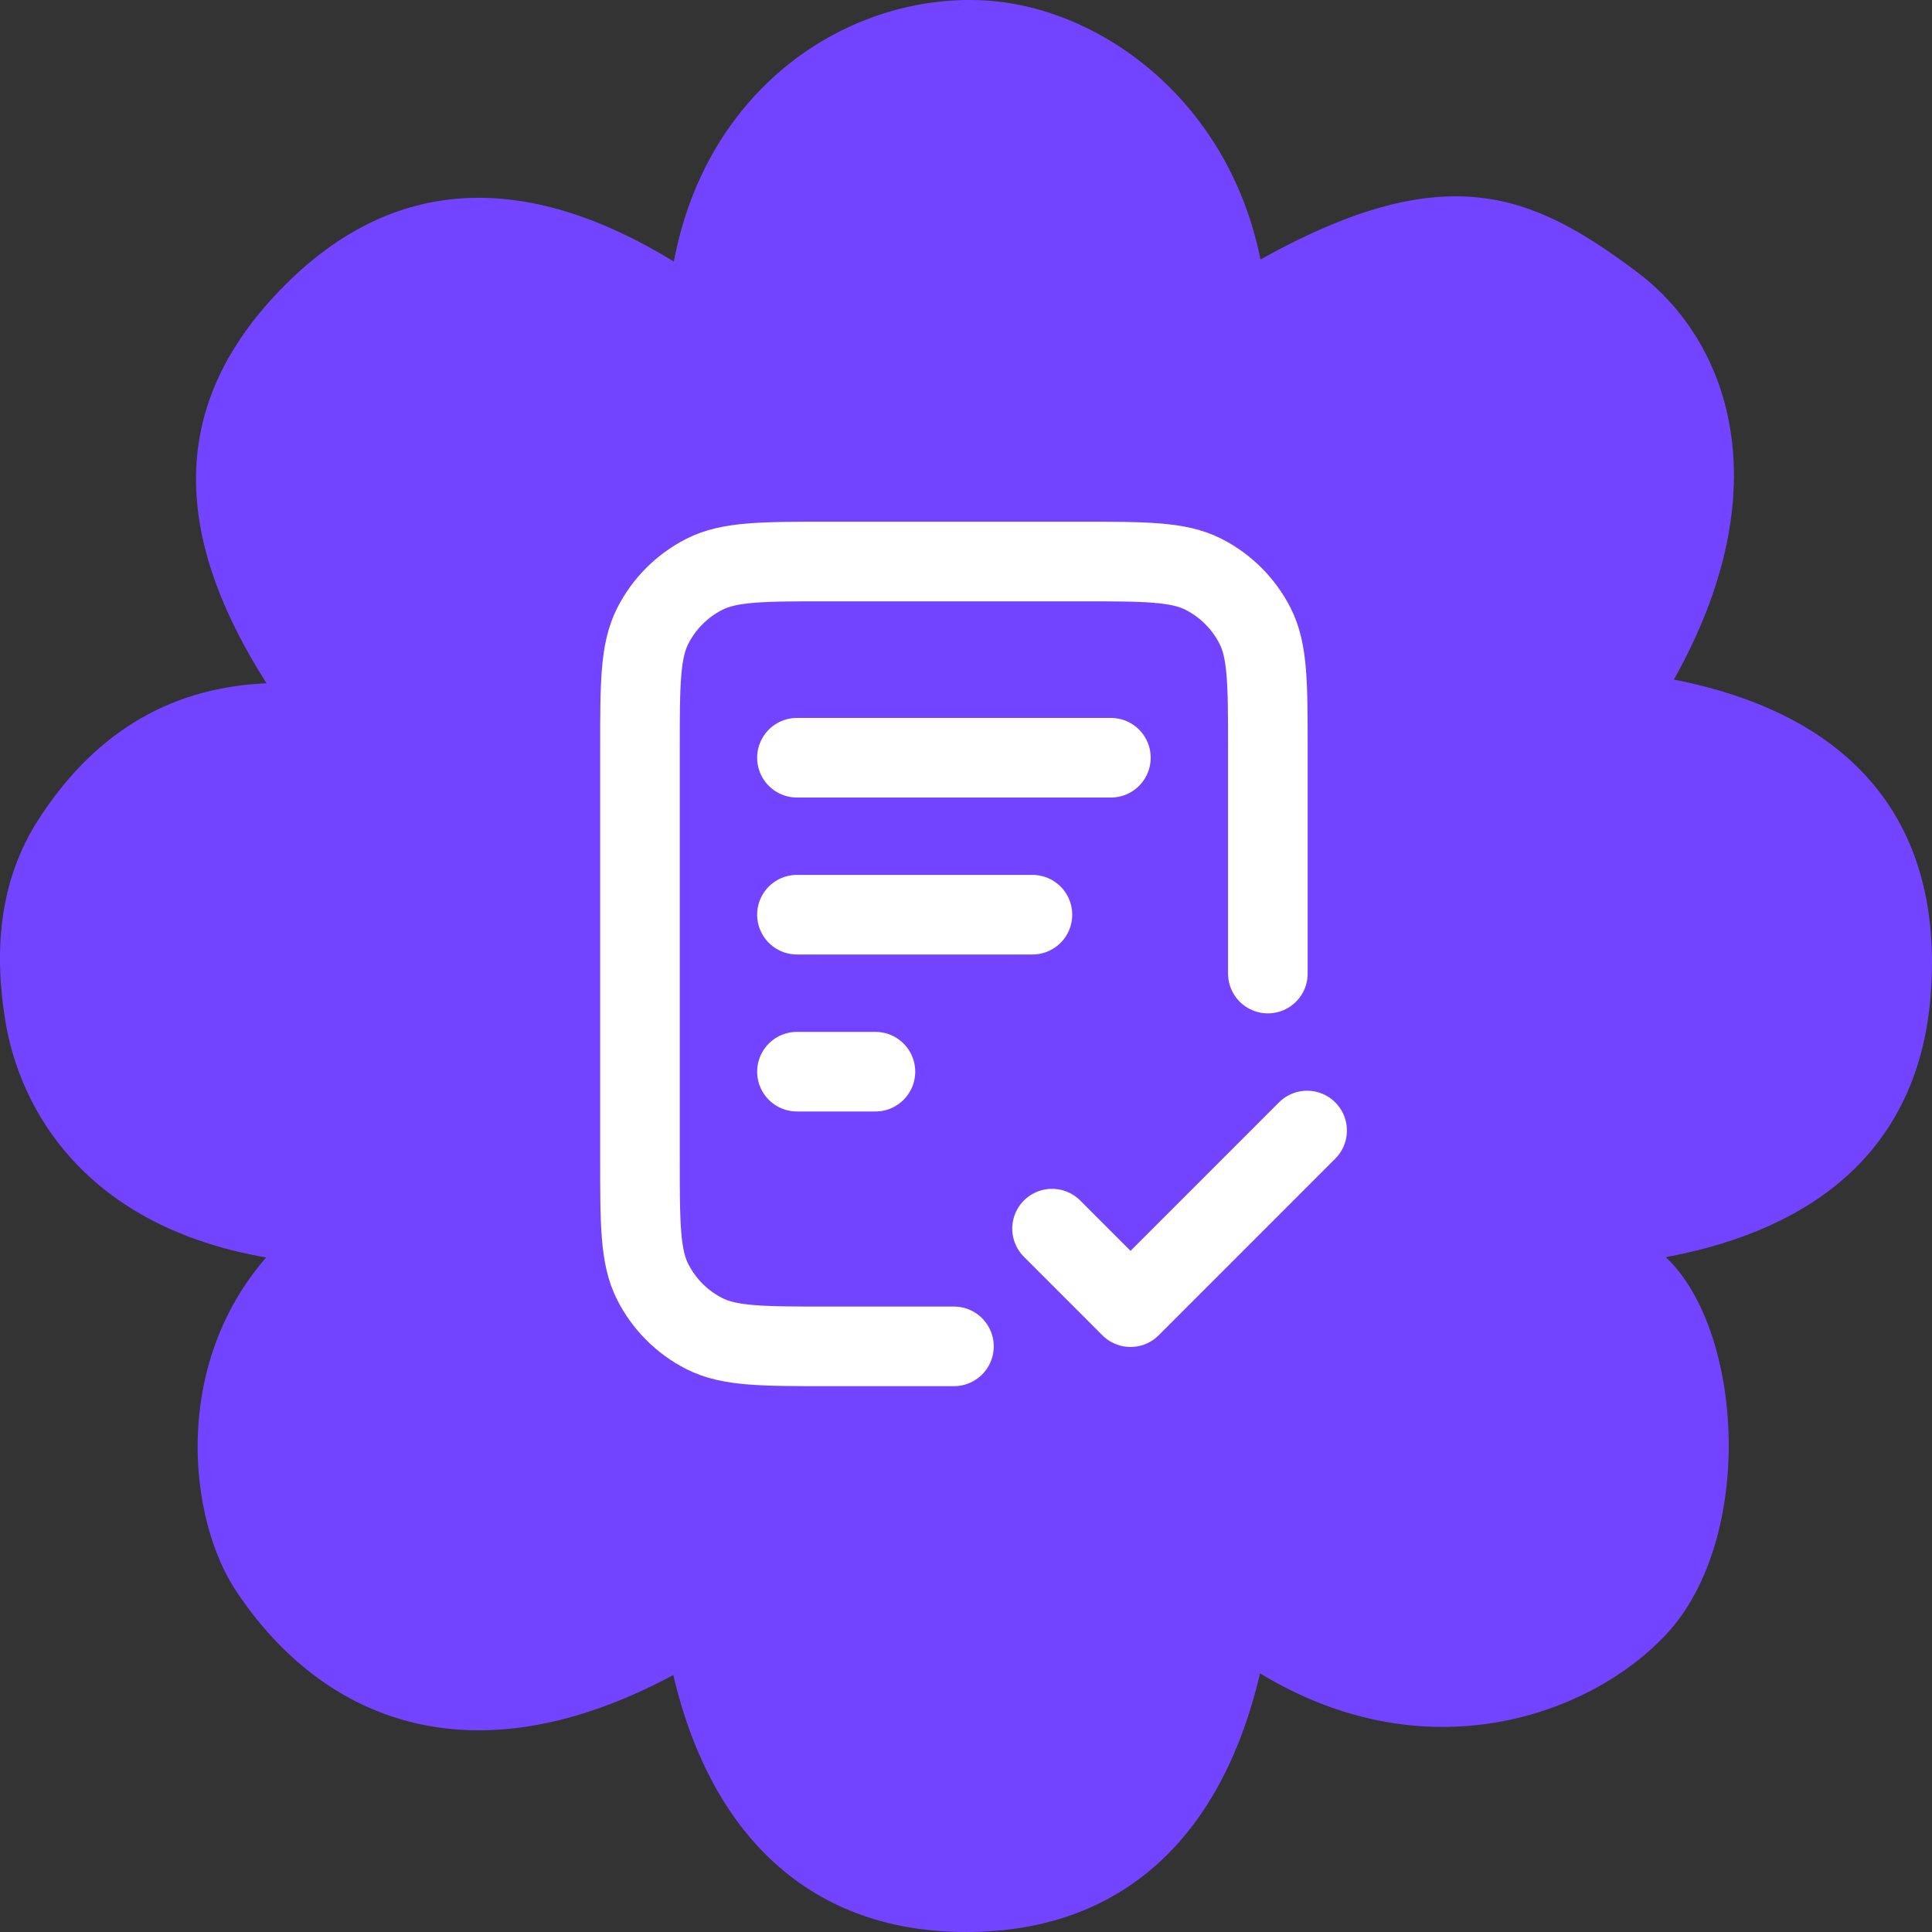<svg width="50" height="50" viewBox="0 0 50 50" fill="none" xmlns="http://www.w3.org/2000/svg">
<rect x="0" y="0" width="50" height="50" fill="#333333" stroke="none"/>
<path d="M32.61 43.306C36.927 45.931 41.157 44.387 43.105 42.315C45.43 39.844 45.131 34.441 43.111 32.535C46.988 31.816 49.672 29.713 49.969 25.716C50.31 21.126 47.786 18.46 43.32 17.588C46.096 12.634 44.767 8.831 42.348 7.026C39.657 5.017 37.432 4.037 32.621 6.715C31.783 2.539 28.393 0.132 25.392 0.006C21.957 -0.138 18.293 2.23 17.439 6.769C13.757 4.513 10.169 4.348 7.091 7.674C4.205 10.79 4.664 14.174 6.898 17.684C4.252 17.795 2.351 19.105 0.992 21.214C-0.028 22.798 -0.152 24.614 0.132 26.387C0.514 28.768 2.252 31.744 6.889 32.543C4.424 35.376 4.891 39.337 6.104 41.165C8.363 44.571 12.256 46.127 17.425 43.349C18.414 47.576 21.092 50.167 25.405 49.992C28.909 49.849 31.567 47.746 32.61 43.306Z" fill="#7344FF"/>
<path d="M32.812 25.196V19.407C32.812 17.7 32.812 16.847 32.48 16.195C32.188 15.622 31.722 15.156 31.149 14.864C30.497 14.532 29.644 14.532 27.938 14.532H21.438C19.731 14.532 18.878 14.532 18.226 14.864C17.653 15.156 17.187 15.622 16.895 16.195C16.562 16.847 16.562 17.7 16.562 19.407V29.969C16.562 31.676 16.562 32.529 16.895 33.181C17.187 33.754 17.653 34.22 18.226 34.512C18.878 34.844 19.731 34.844 21.438 34.844H24.688M26.719 23.672H20.625M22.656 27.735H20.625M28.75 19.61H20.625M27.227 31.797L29.258 33.829L33.828 29.258" stroke="white" stroke-width="2.06" stroke-linecap="round" stroke-linejoin="round"/>
</svg>
